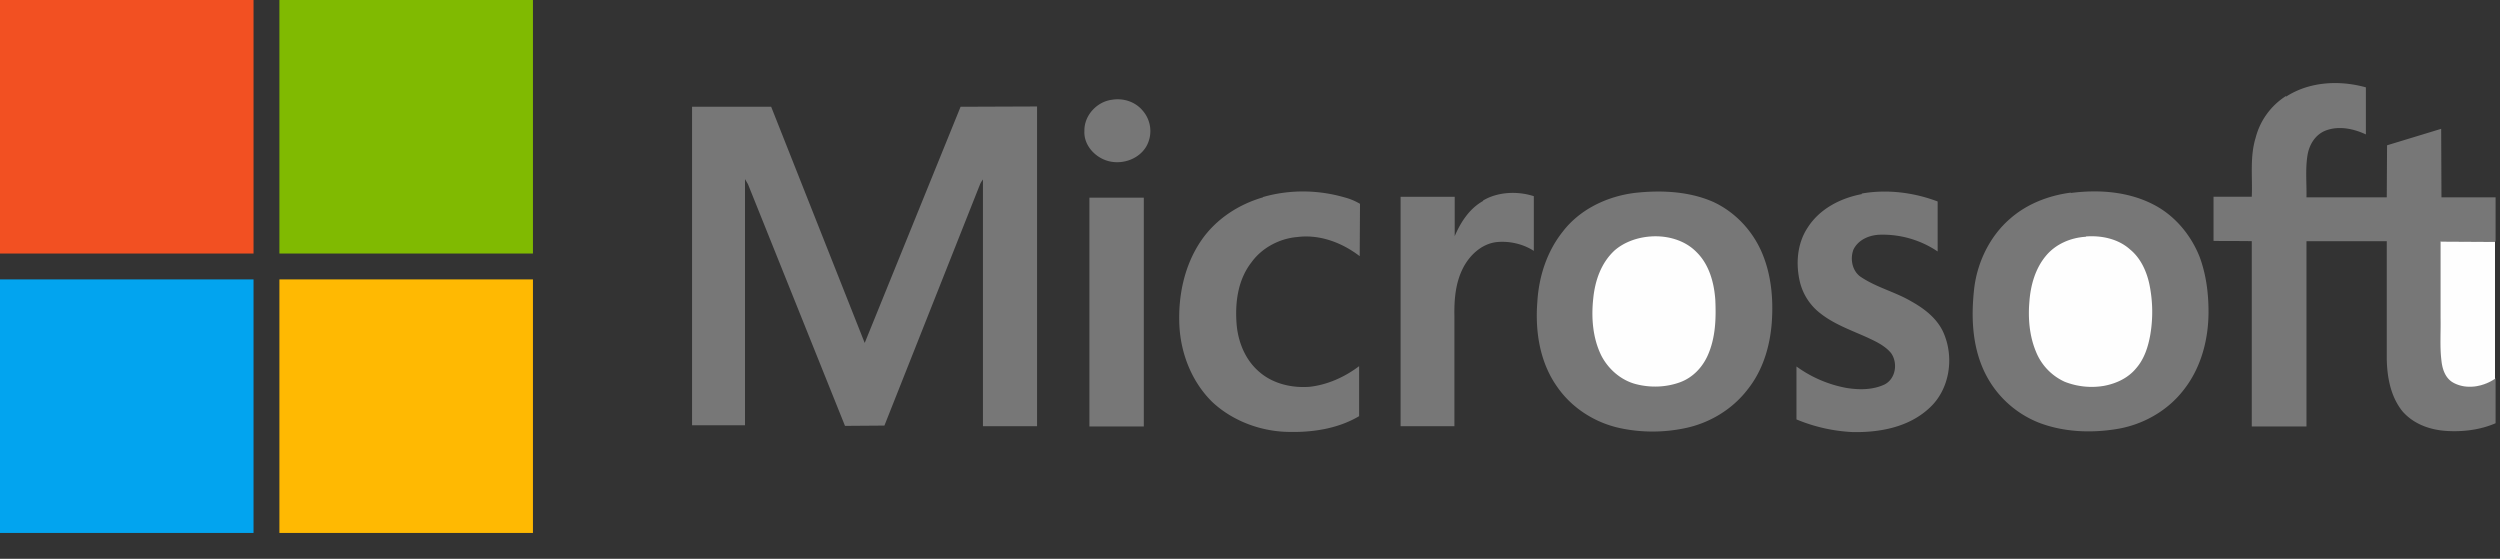 <svg xmlns="http://www.w3.org/2000/svg" width="85" height="19" fill="none"><rect width="100%" height="100%" fill="#333333" stroke="none"/><path fill="#F25022" d="M0 0h8.62v8.62H0V0Z"/><path fill="#80BA01" d="M9.5 0h8.62v8.62H9.5V0Z"/><path fill="#777" d="M77.72 3.29c.8-.52 1.82-.57 2.72-.32v1.6c-.43-.2-.93-.3-1.37-.13-.36.14-.57.5-.62.87-.07.46-.02.93-.03 1.4h2.73l.01-1.77L83 4.38l.01 2.33h1.84v1.5L83 8.2v2.6c.01.48-.03.97.03 1.45.03.28.14.6.4.74.44.25 1 .14 1.42-.13v1.53c-.53.23-1.13.3-1.7.26-.55-.04-1.1-.24-1.47-.67-.4-.5-.52-1.16-.53-1.78v-4h-2.73v6.3h-1.86V8.2c-.43-.01-.86 0-1.3-.01v-1.5h1.3c.03-.66-.07-1.34.13-2a2.39 2.39 0 0 1 1.04-1.43l-.01.03Zm-39.9.1c.38-.06.78.07 1.03.37a1.06 1.06 0 0 1 .13 1.21c-.24.42-.77.62-1.24.52-.48-.1-.9-.54-.87-1.04-.01-.53.43-1 .95-1.06Zm-14.3.24h2.7l3.18 8.03 3.26-8.03 2.6-.01v10.87h-1.84V6.1c-.04.06-.07.1-.1.17l-3.25 8.2-1.34.01-3.3-8.22-.1-.17v8.37h-1.8V3.63h-.01ZM42.94 6.7c.9-.26 1.87-.25 2.77.01.186.048.364.122.53.22l-.01 1.78c-.6-.46-1.36-.75-2.13-.65-.6.05-1.2.37-1.55.86-.47.6-.57 1.4-.5 2.16.06.58.3 1.16.75 1.55.47.42 1.13.57 1.74.52.6-.07 1.18-.33 1.67-.7v1.7c-.76.45-1.68.57-2.55.53-.9-.05-1.78-.4-2.43-1-.7-.68-1.08-1.64-1.13-2.6-.05-1 .16-2.05.74-2.9.5-.73 1.27-1.23 2.1-1.47V6.7Zm12.63-.14c.9-.1 1.84-.06 2.67.3.72.33 1.3.93 1.63 1.65.35.77.43 1.63.37 2.46-.06.8-.3 1.62-.82 2.27-.52.68-1.3 1.15-2.14 1.32-.72.15-1.47.15-2.18 0-.86-.18-1.65-.68-2.15-1.4-.6-.84-.76-1.9-.68-2.9.05-.85.32-1.7.86-2.38.58-.76 1.5-1.2 2.44-1.32Zm7.73.02c.86-.15 1.76-.04 2.58.27v1.7a3.34 3.34 0 0 0-1.96-.57c-.35.01-.73.16-.9.5-.13.33-.04.76.27.95.53.35 1.16.5 1.7.82.43.24.85.56 1.07 1.02.4.86.24 1.98-.48 2.62-.7.64-1.68.82-2.6.8a5.648 5.648 0 0 1-1.9-.43v-1.8a4.169 4.169 0 0 0 1.7.73c.43.07.9.07 1.3-.12.38-.2.45-.73.22-1.06-.2-.25-.52-.4-.8-.53-.55-.25-1.13-.45-1.6-.82a1.92 1.92 0 0 1-.7-1.06c-.15-.62-.1-1.32.26-1.86.4-.63 1.1-1 1.84-1.14v-.02Zm7.12-.02c.93-.12 1.92-.05 2.77.38.74.37 1.3 1.04 1.6 1.8.22.6.3 1.23.3 1.86 0 .94-.25 1.9-.84 2.65-.55.72-1.4 1.2-2.3 1.34-.87.14-1.8.1-2.63-.22a3.46 3.46 0 0 1-1.9-1.84c-.37-.85-.4-1.8-.3-2.7.1-.9.53-1.8 1.23-2.4.57-.5 1.3-.78 2.05-.88l.02.01Zm-20 .26c.5-.3 1.17-.33 1.73-.15v1.86c-.37-.24-.83-.34-1.26-.3-.53.06-.95.47-1.17.93-.24.5-.28 1.05-.27 1.6v3.73h-1.83v-7.8h1.84v1.34c.2-.47.5-.94.97-1.2l-.01-.01Zm-13.38-.1h1.85v7.78h-1.85V6.71v.01Z"/><path fill="#FEFEFE" d="M56.12 8.04c.56-.04 1.16.12 1.56.53.43.42.6 1.04.64 1.62.03.64.01 1.3-.26 1.9-.18.4-.5.74-.92.9-.48.18-1.02.2-1.52.07s-.93-.5-1.17-.96c-.3-.6-.35-1.3-.28-1.95.06-.6.26-1.2.72-1.63.34-.3.8-.45 1.23-.48Zm14.8 0c.53-.04 1.1.08 1.5.44.37.3.58.77.67 1.24a4.63 4.63 0 0 1 .02 1.66c-.07.4-.2.82-.48 1.14-.27.33-.67.52-1.1.6a2.502 2.502 0 0 1-1.33-.14 1.9 1.9 0 0 1-.98-1.03c-.22-.53-.27-1.13-.22-1.7.04-.55.2-1.12.56-1.55.33-.4.84-.62 1.36-.65v-.01Zm12.06.17 1.85.01v4.66c-.4.27-.97.38-1.42.13-.27-.15-.37-.46-.4-.74-.06-.48-.02-.96-.03-1.45V8.21Z"/><path fill="#02A4EF" d="M0 9.5h8.62v8.62H0V9.5Z"/><path fill="#FFB902" d="M9.5 9.5h8.62v8.62H9.5V9.5Z"/></svg>